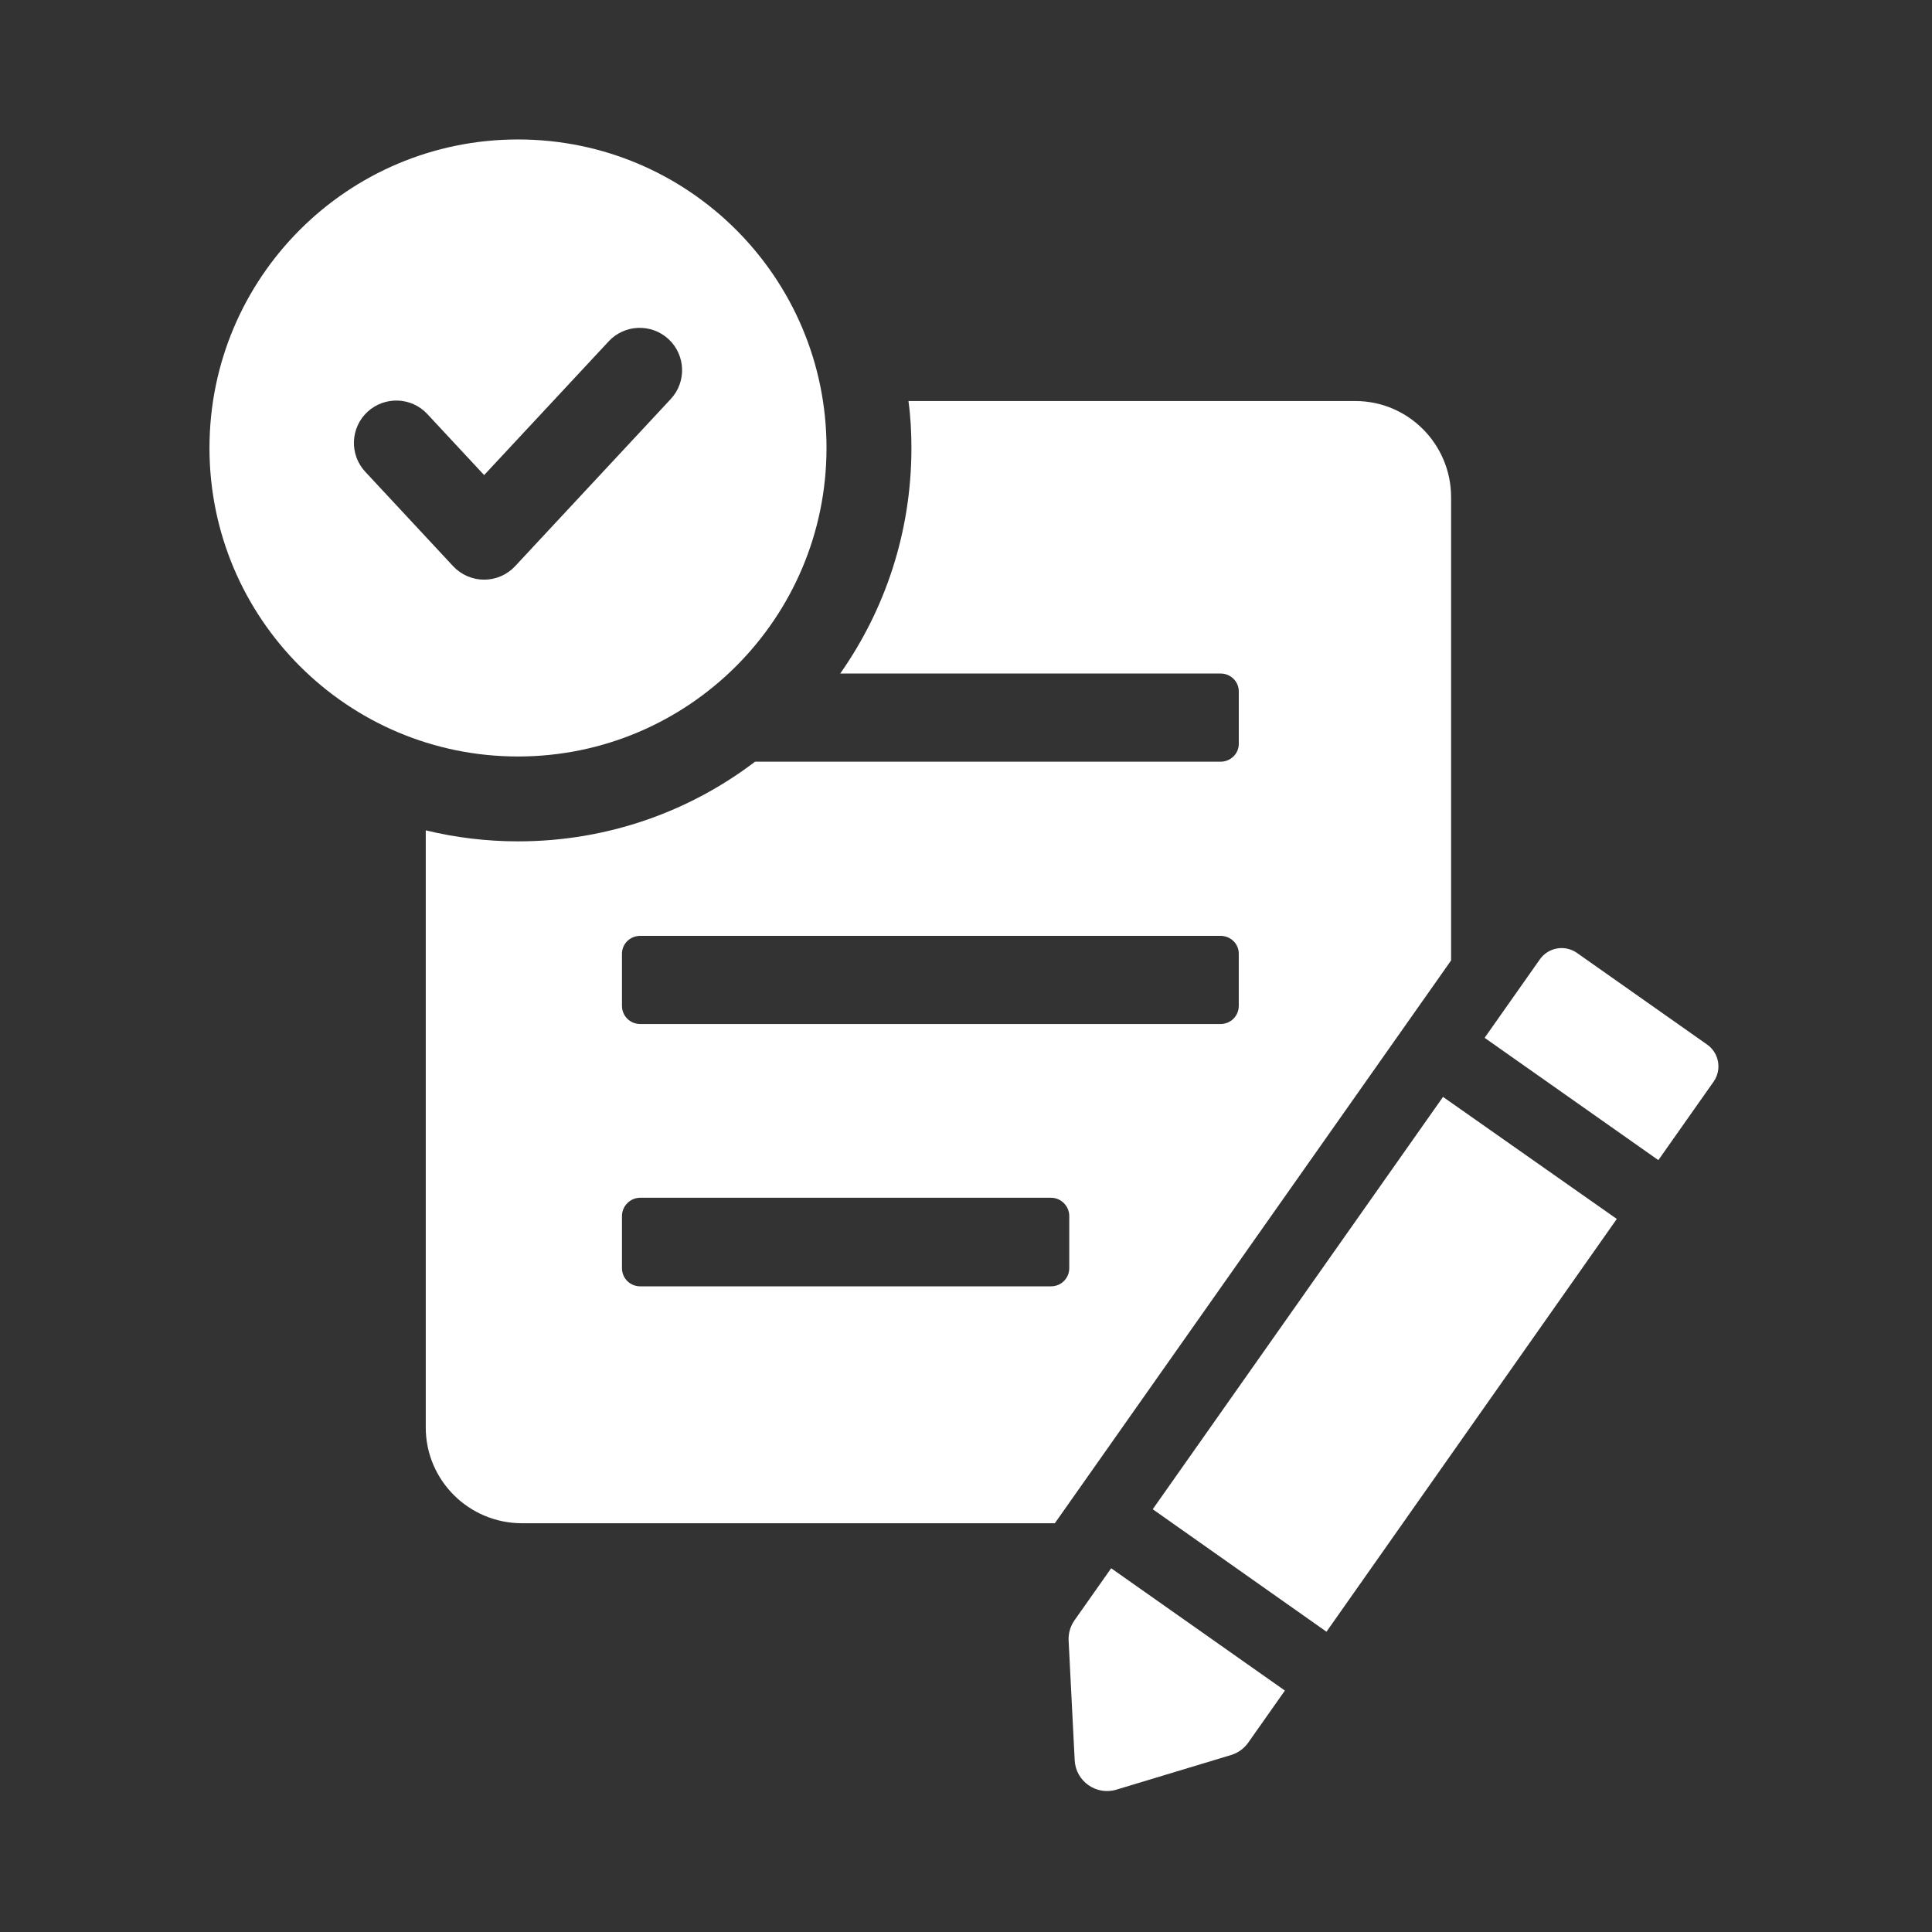 <?xml version="1.0" encoding="iso-8859-1"?>
<!-- Generator: Adobe Illustrator 29.8.0, SVG Export Plug-In . SVG Version: 9.03 Build 0)  -->
<svg version="1.1" id="Layer_1" xmlns="http://www.w3.org/2000/svg" xmlns:xlink="http://www.w3.org/1999/xlink" x="0px" y="0px"
	 viewBox="0 0 300 300" style="enable-background:new 0 0 300 300;" xml:space="preserve">
<rect x="0" y="0" width="300" height="300" fill="#333333" stroke="none"/>
<g>
	<path style="fill:#FFFFFF;" d="M225.325,77.21c0-8.226-6.648-14.938-14.871-14.938h-69.389c0.328,2.371,0.46,4.804,0.46,7.306
		c0,13.028-4.078,25.071-11.054,35.007h59.056c1.581,0,2.831,1.252,2.831,2.766v8.159c0,1.513-1.25,2.764-2.831,2.764h-72.282
		c-10.201,7.766-22.968,12.371-36.786,12.371c-4.936,0-9.74-0.592-14.347-1.71v92.721c0,8.226,6.713,14.871,14.938,14.871h82.745
		l61.531-87.39V77.21z M166.033,196.912c0,1.578-1.25,2.828-2.831,2.828H99.41c-1.58,0-2.831-1.25-2.831-2.828v-8.094
		c0-1.516,1.25-2.831,2.831-2.831h63.793c1.581,0,2.831,1.315,2.831,2.831V196.912z M192.356,156.177c0,1.578-1.25,2.83-2.831,2.83
		H99.41c-1.58,0-2.831-1.252-2.831-2.83v-8.094c0-1.514,1.25-2.764,2.831-2.764h90.116c1.581,0,2.831,1.25,2.831,2.764V156.177z"/>
	<polygon style="fill:#FFFFFF;" points="178.996,234.354 205.976,253.374 251.055,189.278 224.073,170.326 	"/>
	<path style="fill:#FFFFFF;" d="M244.873,147.971c-1.871-1.315-4.453-0.866-5.768,1.002l-8.574,12.179l26.977,18.992l8.574-12.175
		c1.315-1.871,0.868-4.456-1.002-5.771L244.873,147.971z"/>
	<path style="fill:#FFFFFF;" d="M166.846,251.603c-0.645,0.92-0.967,2.029-0.911,3.152l0.942,18.577
		c0.165,3.266,3.351,5.509,6.48,4.563l17.807-5.378c1.078-0.326,2.014-1,2.661-1.922l5.692-8.083l-26.977-18.994L166.846,251.603z"
		/>
	<path style="fill:#FFFFFF;" d="M128.34,69.56c0-26.457-21.448-47.905-47.905-47.905c-26.459,0-47.907,21.448-47.907,47.905
		c0,26.459,21.448,47.907,47.907,47.907C106.892,117.467,128.34,96.019,128.34,69.56z M75.176,90.01
		c-1.826,0-3.574-0.761-4.82-2.098L56.719,73.259c-2.476-2.661-2.326-6.824,0.333-9.3c2.668-2.469,6.826-2.331,9.306,0.335
		l8.818,9.476l19.343-20.769c2.469-2.659,6.652-2.799,9.3-0.333c2.661,2.478,2.808,6.643,0.326,9.304L79.989,87.914
		C78.75,89.251,77,90.01,75.176,90.01z"/>
</g>
</svg>
